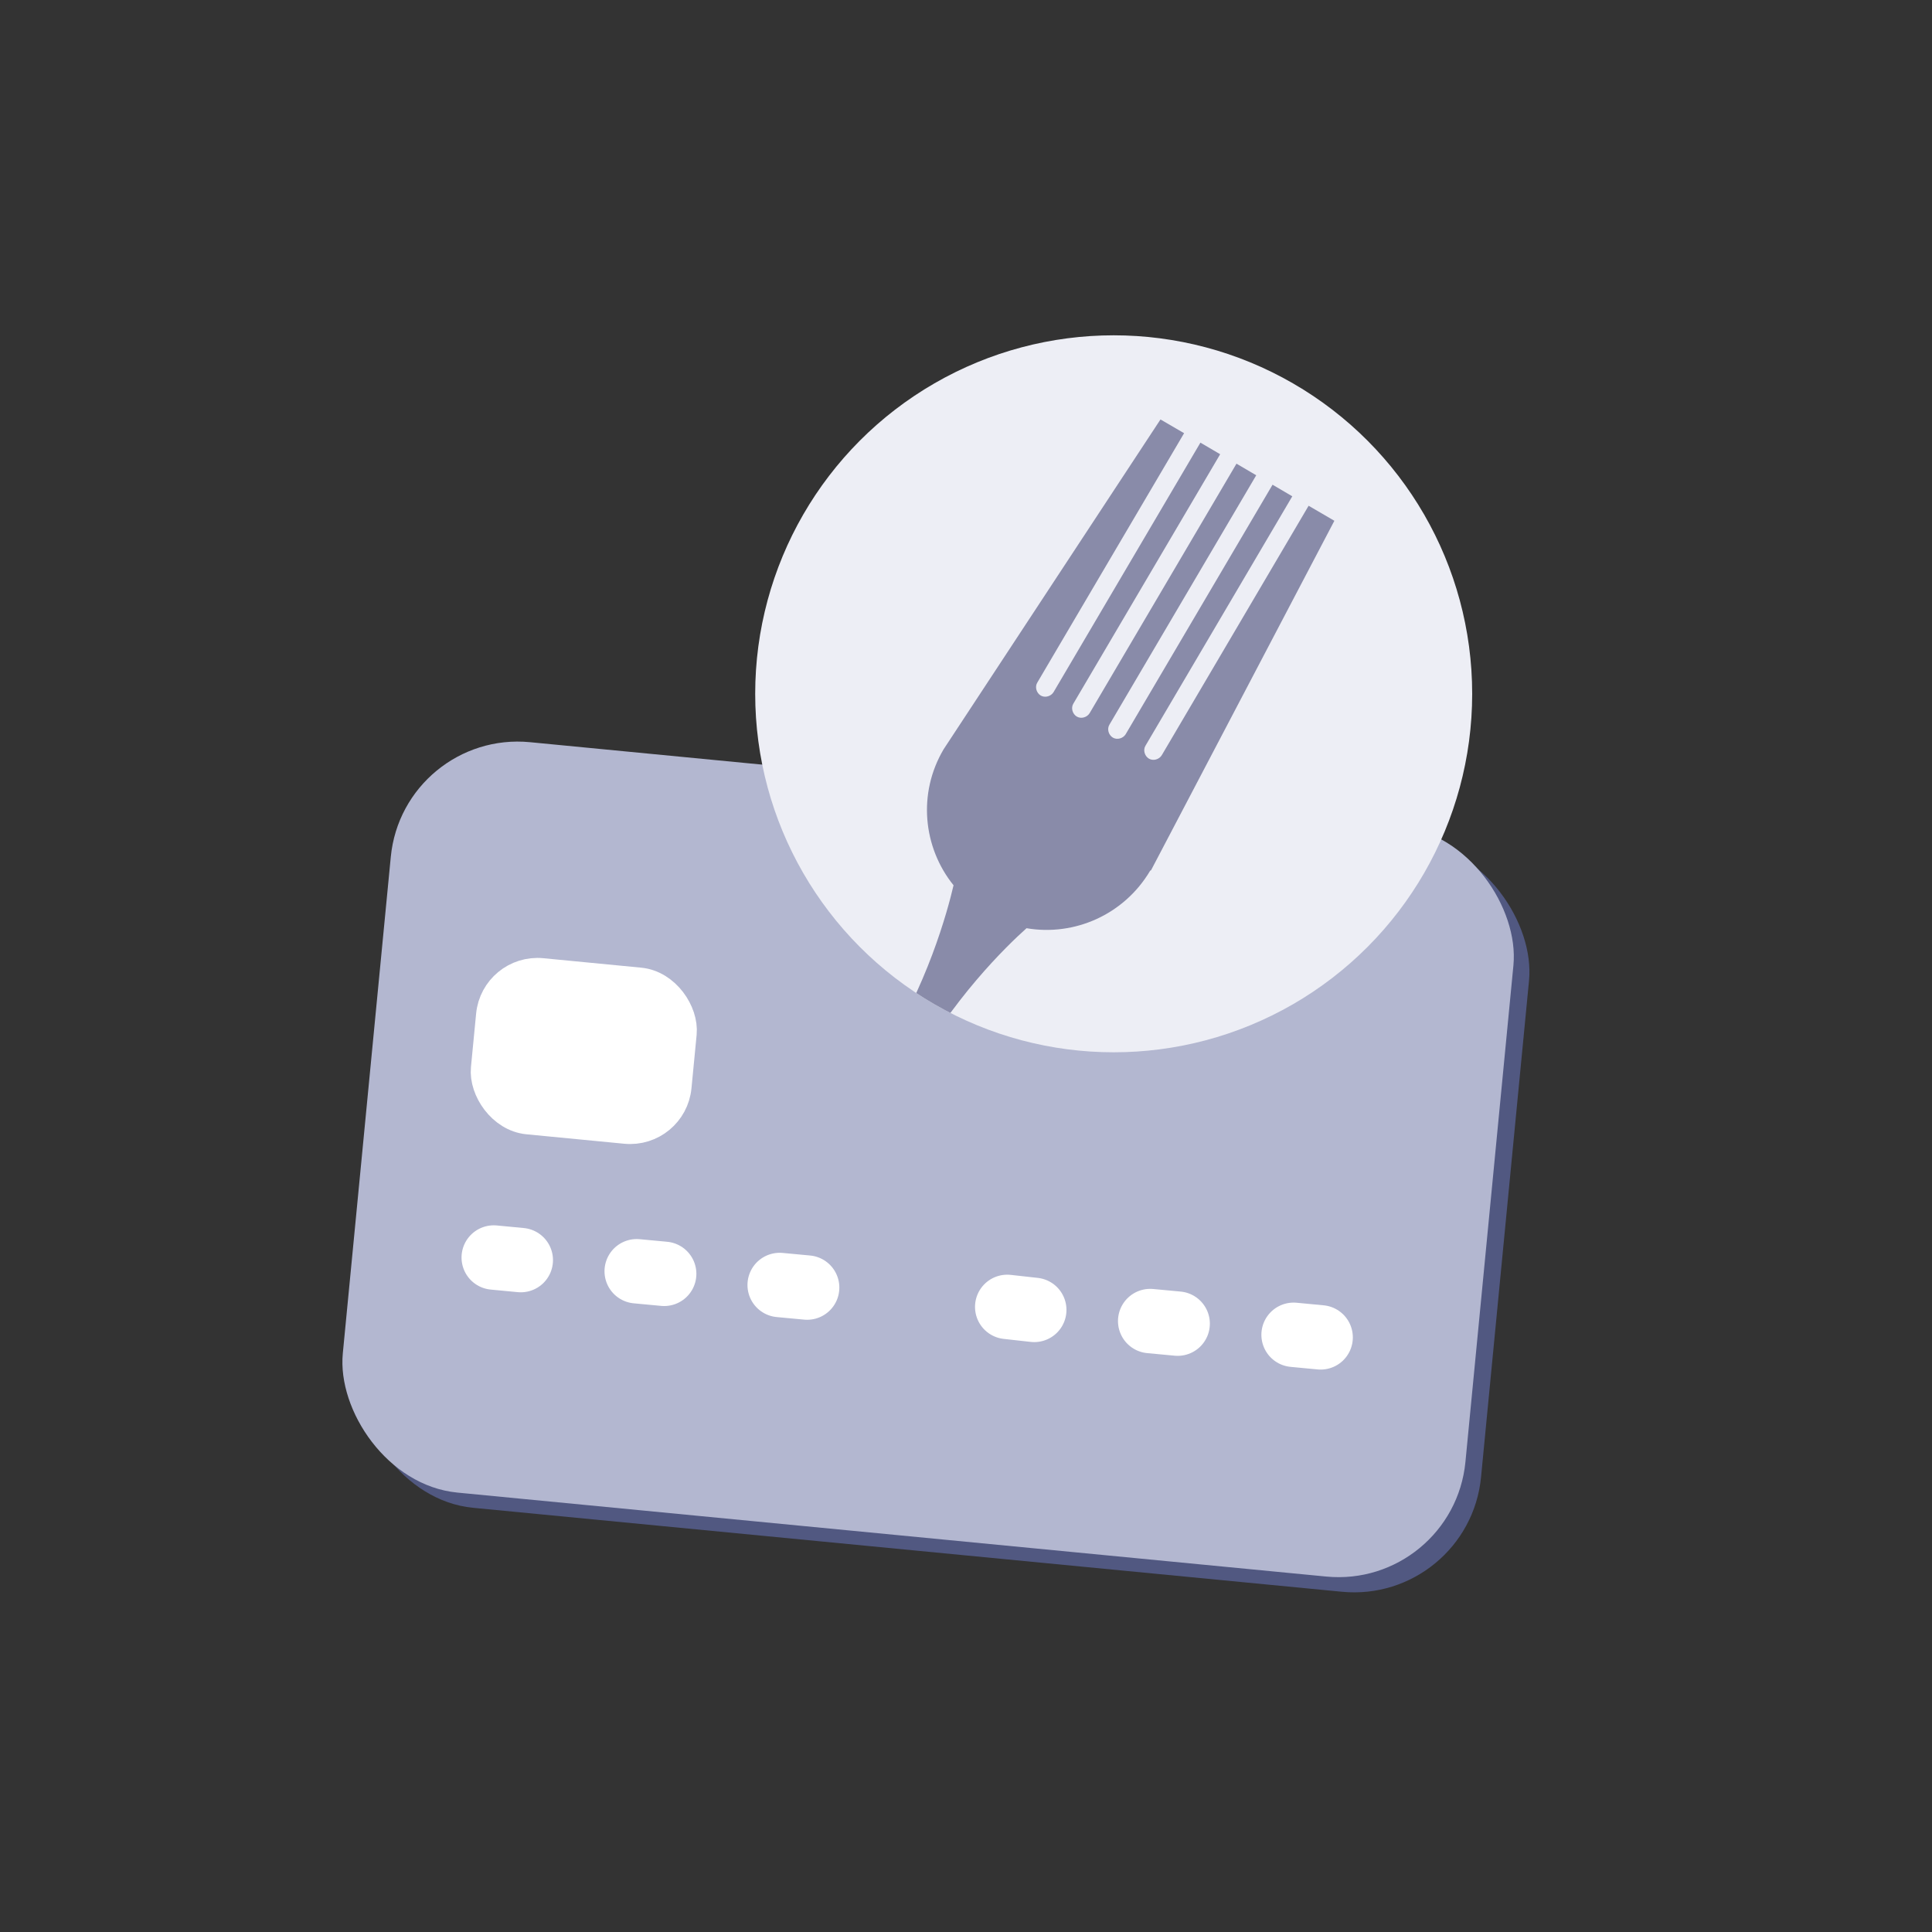 <svg xmlns="http://www.w3.org/2000/svg" xmlns:xlink="http://www.w3.org/1999/xlink" viewBox="0 0 45 45"><rect x="0" y="0" width="45" height="45" fill="#333333" stroke="none"/><defs><style>.d,.e{fill:none;}.f{fill:#edeef5;}.g{fill:#b3b7d0;}.h{fill:#898ba9;}.i{fill:#515881;}.j{clip-path:url(#b);}.k{fill:#fff;stroke-miterlimit:10;stroke-width:.75px;}.k,.e{stroke:#fff;}.e{stroke-linecap:round;stroke-linejoin:round;stroke-width:1.5px;}</style><clipPath id="b"><circle cx="25.94" cy="16.16" r="8.35" style="fill:none;"></circle></clipPath></defs><g id="a"><g><rect x="8.85" y="18.58" width="26.27" height="17.56" rx="2.97" ry="2.97" transform="translate(2.73 -1.99) rotate(5.52)" style="fill:#515881;"></rect><rect x="8.48" y="18.22" width="26.27" height="17.56" rx="2.97" ry="2.97" transform="translate(2.7 -1.95) rotate(5.52)" style="fill:#b3b7d0;"></rect><rect x="11.39" y="22.79" width="4.41" height="3.37" rx="1.06" ry="1.06" transform="translate(2.42 -1.19) rotate(5.52)" style="fill:#fff; stroke:#fff; stroke-miterlimit:10; stroke-width:.75px;"></rect><g><line x1="11.5" y1="29.29" x2="12.13" y2="29.35" style="fill:none; stroke:#fff; stroke-linecap:round; stroke-linejoin:round; stroke-width:1.5px;"></line><line x1="14.83" y1="29.61" x2="15.47" y2="29.67" style="fill:none; stroke:#fff; stroke-linecap:round; stroke-linejoin:round; stroke-width:1.5px;"></line><line x1="18.16" y1="29.93" x2="18.8" y2="29.99" style="fill:none; stroke:#fff; stroke-linecap:round; stroke-linejoin:round; stroke-width:1.5px;"></line></g><g><line x1="23.46" y1="30.44" x2="24.09" y2="30.51" style="fill:none; stroke:#fff; stroke-linecap:round; stroke-linejoin:round; stroke-width:1.5px;"></line><line x1="26.79" y1="30.77" x2="27.43" y2="30.83" style="fill:none; stroke:#fff; stroke-linecap:round; stroke-linejoin:round; stroke-width:1.5px;"></line><line x1="30.13" y1="31.09" x2="30.76" y2="31.15" style="fill:none; stroke:#fff; stroke-linecap:round; stroke-linejoin:round; stroke-width:1.5px;"></line></g></g><circle cx="25.94" cy="16.16" r="8.35" style="fill:#edeef5;"></circle><g style="clip-path:url(#b);"><path d="M26.81,20.27l4.27-8.14-.6-.35-3.42,5.81c-.06,.1-.2,.14-.3,.08s-.14-.2-.08-.3l3.42-5.81-.46-.27-3.42,5.81c-.06,.1-.2,.14-.3,.08s-.14-.2-.08-.3l3.42-5.81-.46-.27-3.42,5.81c-.06,.1-.2,.14-.3,.08s-.14-.2-.08-.3l3.42-5.81-.46-.27-3.42,5.81c-.06,.1-.2,.14-.3,.08s-.14-.2-.08-.3l3.42-5.81-.55-.32-5.05,7.68c-.61,1.03-.48,2.29,.23,3.17-.14,.6-.61,2.35-1.71,4.05-1.37,2.1-9.36,12.87-9.71,13.93-.35,1.06,.13,2.01,.58,2.36,.53,.22,1.59,.18,2.35-.64,.76-.82,6.3-13.03,7.48-15.24,.95-1.79,2.25-3.05,2.71-3.46,1.11,.19,2.27-.31,2.88-1.34Z" style="fill:#898ba9;"></path></g></g><g id="c"></g></svg>